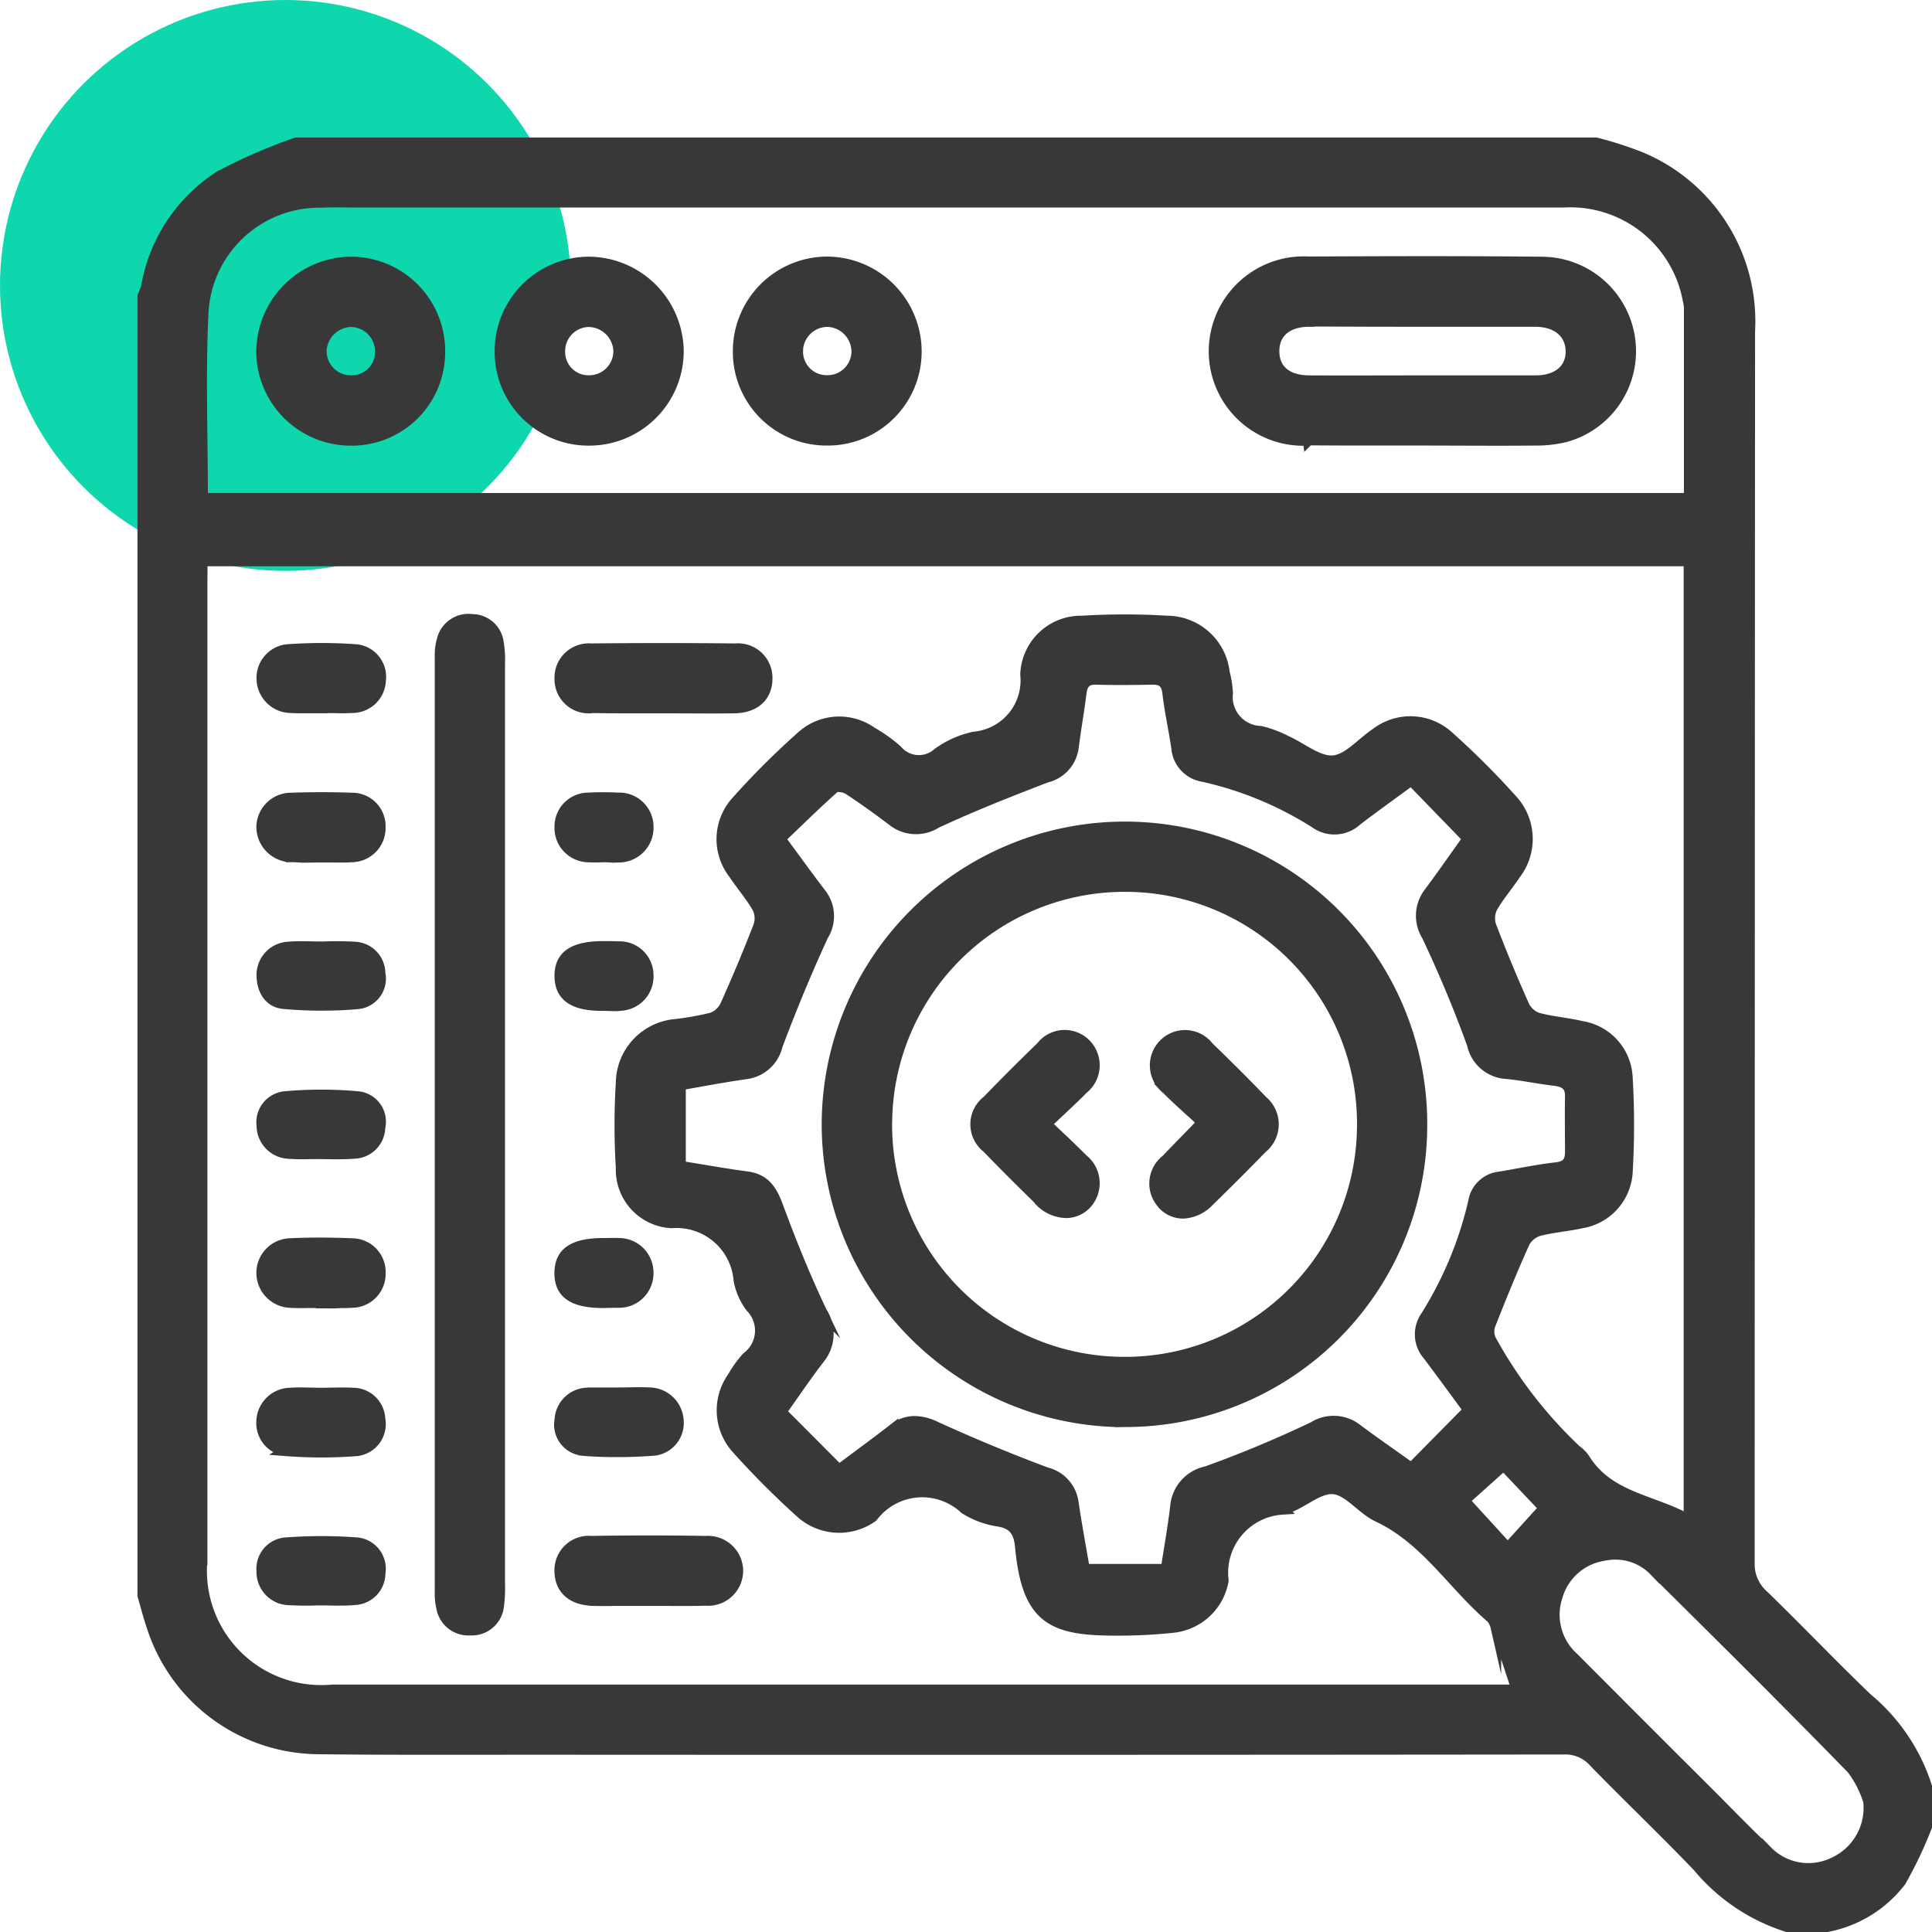 <svg xmlns="http://www.w3.org/2000/svg" width="54.149" height="54.15" viewBox="0 0 54.149 54.15">
  <g id="Group_34018" data-name="Group 34018" transform="translate(-303 -2272)">
    <circle id="Ellipse_1475" data-name="Ellipse 1475" cx="8" cy="8" r="8" transform="translate(303 2272)" fill="#0fd7ad"/>
    <path id="Union_800" data-name="Union 800" d="M6156.093-6079a5.333,5.333,0,0,1-2.5-1.679c-.956-1-1.958-1.952-2.921-2.943a1.074,1.074,0,0,0-.85-.354q-13.807.015-27.614.007l-2.023,0c-1.765,0-3.53.007-5.295-.015a4.934,4.934,0,0,1-4.628-3.421c-.1-.289-.173-.583-.259-.875V-6124.7a1.982,1.982,0,0,0,.1-.263,4.626,4.626,0,0,1,2.04-3.092,14.972,14.972,0,0,1,2.161-.941h36.426a9.954,9.954,0,0,1,1.284.416,4.978,4.978,0,0,1,3.026,4.861q-.009,17.247-.011,34.5a1.173,1.173,0,0,0,.391.932c.981.95,1.923,1.942,2.909,2.887a5.311,5.311,0,0,1,1.679,2.5v1.074a11.592,11.592,0,0,1-.736,1.554,3.405,3.405,0,0,1-2.1,1.278Zm-5.165-10.4a1.608,1.608,0,0,0-1.28,1.137,1.621,1.621,0,0,0,.464,1.736q1.89,1.9,3.79,3.792c.54.54,1.069,1.091,1.625,1.615a1.618,1.618,0,0,0,1.85.332,1.686,1.686,0,0,0,.994-1.726,2.925,2.925,0,0,0-.465-.908c-1.825-1.873-3.682-3.715-5.541-5.556a1.512,1.512,0,0,0-1.084-.46A1.7,1.7,0,0,0,6150.929-6089.4Zm-39.265-27.312q0,13.72,0,27.439a3.352,3.352,0,0,0,3.651,3.637h33.2c-.2-.618-.395-1.2-.59-1.772a.57.57,0,0,0-.13-.252c-1.077-.922-1.829-2.2-3.176-2.832-.45-.21-.825-.753-1.257-.781-.455-.029-.917.473-1.412.574a1.781,1.781,0,0,0-1.664,1.995.168.168,0,0,1-.008.048,1.6,1.6,0,0,1-1.428,1.272,14.564,14.564,0,0,1-1.558.077c-1.772,0-2.5-.284-2.691-2.331-.036-.395-.162-.652-.609-.725a2.419,2.419,0,0,1-.954-.354,1.745,1.745,0,0,0-2.581.225.147.147,0,0,1-.04.029,1.608,1.608,0,0,1-1.953-.122,24.231,24.231,0,0,1-1.825-1.828,1.6,1.6,0,0,1-.1-1.992,3.025,3.025,0,0,1,.4-.555.934.934,0,0,0,.107-1.4,1.829,1.829,0,0,1-.334-.753,1.754,1.754,0,0,0-1.884-1.614,1.489,1.489,0,0,1-1.417-1.541,19.707,19.707,0,0,1,0-2.39,1.664,1.664,0,0,1,1.528-1.631,8.318,8.318,0,0,0,1.007-.18.685.685,0,0,0,.381-.337q.5-1.109.939-2.243a.669.669,0,0,0-.035-.51c-.194-.336-.454-.634-.669-.959a1.574,1.574,0,0,1,.087-2.028,22.527,22.527,0,0,1,1.829-1.823,1.57,1.57,0,0,1,1.95-.112,4.244,4.244,0,0,1,.714.509.8.8,0,0,0,1.151.077,2.684,2.684,0,0,1,1.02-.45,1.59,1.59,0,0,0,1.433-1.748,1.553,1.553,0,0,1,1.581-1.5,19.5,19.5,0,0,1,2.389,0,1.622,1.622,0,0,1,1.6,1.441,2.8,2.8,0,0,1,.091.577.961.961,0,0,0,.918,1.071,3.107,3.107,0,0,1,.729.271c.443.2.9.592,1.317.555s.8-.509,1.206-.777a1.583,1.583,0,0,1,2.029.1,22.87,22.87,0,0,1,1.76,1.755,1.621,1.621,0,0,1,.1,2.112c-.207.311-.457.6-.641.92a.685.685,0,0,0-.038.514q.434,1.136.931,2.247a.673.673,0,0,0,.383.339c.406.109.833.14,1.243.237a1.519,1.519,0,0,1,1.266,1.423,22.762,22.762,0,0,1,0,2.676,1.533,1.533,0,0,1-1.284,1.409c-.4.089-.807.115-1.2.219a.68.68,0,0,0-.4.332c-.339.754-.652,1.52-.954,2.29a.536.536,0,0,0,.011.43,12.509,12.509,0,0,0,2.392,3.1.972.972,0,0,1,.24.242c.673,1.094,1.938,1.147,2.925,1.717v-26.887h-41.672Zm20.53,23.687c1.03.469,2.076.906,3.135,1.3a1,1,0,0,1,.753.845c.091.608.2,1.212.315,1.863h2.286c.1-.646.2-1.2.266-1.768a1.088,1.088,0,0,1,.866-.969,32.464,32.464,0,0,0,3-1.252,1.062,1.062,0,0,1,1.219.063c.481.36.976.7,1.522,1.092l1.607-1.629c-.4-.542-.762-1.041-1.133-1.533a.884.884,0,0,1-.07-1.087,10.442,10.442,0,0,0,1.342-3.224.828.828,0,0,1,.725-.689c.529-.086,1.055-.2,1.587-.26.3-.033.4-.17.4-.436,0-.52-.009-1.04,0-1.56.006-.314-.162-.415-.442-.448-.452-.053-.9-.15-1.352-.193a1.034,1.034,0,0,1-.952-.815c-.372-1.034-.8-2.05-1.269-3.045a1.059,1.059,0,0,1,.063-1.218c.367-.49.714-.994,1.082-1.507l-1.589-1.638c-.562.414-1.052.762-1.528,1.128a.923.923,0,0,1-1.167.068,9.846,9.846,0,0,0-3.137-1.3.878.878,0,0,1-.742-.794c-.075-.515-.191-1.024-.251-1.54-.033-.292-.158-.393-.435-.389-.52.009-1.042.015-1.561,0-.3-.01-.4.128-.433.4-.062.5-.152,1-.215,1.5a.992.992,0,0,1-.756.845c-1.042.4-2.081.811-3.091,1.281a1.054,1.054,0,0,1-1.217-.062c-.4-.3-.81-.6-1.232-.876-.106-.07-.336-.111-.406-.049-.519.459-1.012.947-1.516,1.427.423.573.774,1.061,1.139,1.538a1.019,1.019,0,0,1,.064,1.173c-.467,1.012-.893,2.045-1.285,3.089a1.035,1.035,0,0,1-.873.79c-.607.086-1.21.2-1.841.311v2.281c.646.1,1.251.213,1.861.293.49.064.694.36.857.8.376,1.015.78,2.024,1.247,3a1.1,1.1,0,0,1-.072,1.3c-.357.461-.682.947-1.07,1.491l1.621,1.627c.552-.414,1.037-.767,1.51-1.135a.959.959,0,0,1,.6-.227A1.392,1.392,0,0,1,6132.194-6093.026Zm14.844,2.081,1.221,1.337,1.021-1.127-1.137-1.2Zm-32.087-36.385a3.262,3.262,0,0,0-3.253,3.03c-.089,1.734-.02,3.477-.02,5.266h41.669c0-1.809,0-3.58,0-5.351a1.052,1.052,0,0,0-.031-.192,3.355,3.355,0,0,0-3.509-2.757q-16.354,0-32.708,0c-.416,0-.833,0-1.249,0C6115.55-6127.34,6115.25-6127.338,6114.95-6127.33Zm3.431,39.4a1.7,1.7,0,0,1-.046-.435q0-13.106,0-26.212a1.606,1.606,0,0,1,.068-.528.759.759,0,0,1,.833-.534.741.741,0,0,1,.726.61,2.854,2.854,0,0,1,.042.631q0,6.467,0,12.935,0,6.419,0,12.838a3.9,3.9,0,0,1-.029.633.756.756,0,0,1-.771.679h-.046A.76.76,0,0,1,6118.381-6087.927Zm4.235-.214c-.589-.015-.929-.33-.926-.833a.812.812,0,0,1,.889-.826q1.6-.026,3.211,0a.836.836,0,0,1,.889.837.834.834,0,0,1-.9.819c-.377.011-.754.008-1.132.006-.174,0-.348,0-.522,0-.31,0-.621,0-.931,0C6123-6088.134,6122.809-6088.136,6122.617-6088.141Zm-7.644-.014h0a8.6,8.6,0,0,1-.925-.007.78.78,0,0,1-.708-.8.729.729,0,0,1,.647-.794,13.421,13.421,0,0,1,2.04,0,.73.73,0,0,1,.626.851.741.741,0,0,1-.705.741,3.514,3.514,0,0,1-.373.017C6115.375-6088.145,6115.173-6088.155,6114.973-6088.155Zm-.969-4.185a.779.779,0,0,1-.668-.834.817.817,0,0,1,.79-.779c.291-.02.585,0,.878,0s.586-.016.878,0a.759.759,0,0,1,.769.734.751.751,0,0,1-.653.882c-.319.025-.641.038-.963.038C6114.69-6092.3,6114.346-6092.313,6114-6092.34Zm8.314-.01a.722.722,0,0,1-.624-.854.789.789,0,0,1,.755-.751.918.918,0,0,1,.1-.006h.781v0c.292,0,.586-.016.877,0a.821.821,0,0,1,.805.765.774.774,0,0,1-.653.845c-.341.026-.686.042-1.03.042S6122.652-6092.318,6122.318-6092.35Zm15.08-.8a8.344,8.344,0,0,1-8.217-8.371,8.348,8.348,0,0,1,8.393-8.3,8.323,8.323,0,0,1,8.278,8.451,8.308,8.308,0,0,1-8.367,8.218Zm-6.543-8.4a6.658,6.658,0,0,0,6.5,6.729,6.65,6.65,0,0,0,6.827-6.5,6.647,6.647,0,0,0-6.594-6.831h-.091A6.666,6.666,0,0,0,6130.855-6101.543Zm-15.862,5.063-.277,0c-.2,0-.4.007-.6-.007a.832.832,0,0,1-.779-.8.821.821,0,0,1,.774-.848c.584-.028,1.172-.025,1.757,0a.794.794,0,0,1,.791.822.8.8,0,0,1-.787.826c-.11.007-.22.009-.33.009C6115.358-6096.474,6115.175-6096.48,6114.993-6096.48Zm7.92,0c-.845,0-1.225-.256-1.223-.831s.381-.831,1.228-.831c.146,0,.293-.007.438,0a.818.818,0,0,1,.81.855.813.813,0,0,1-.814.8c-.054,0-.108,0-.163,0Zm15.683-2.759a.841.841,0,0,1,.1-1.251c.3-.317.609-.628.913-.943a.812.812,0,0,0,.042-.153c-.289-.268-.631-.563-.948-.883a.839.839,0,0,1-.086-1.249.83.83,0,0,1,1.252.067c.513.5,1.02,1,1.515,1.516a.854.854,0,0,1-.018,1.326c-.485.5-.98.994-1.48,1.481a1.059,1.059,0,0,1-.724.341A.775.775,0,0,1,6138.6-6099.237Zm-3.445-.1c-.5-.488-.994-.979-1.478-1.481a.831.831,0,0,1,0-1.319q.745-.768,1.514-1.514a.826.826,0,0,1,1.248-.068.844.844,0,0,1-.082,1.249c-.316.322-.652.625-1.031.985.375.36.709.665,1.024.987a.853.853,0,0,1,.1,1.25.775.775,0,0,1-.562.248A1.058,1.058,0,0,1,6135.15-6099.334ZM6115-6100.663c-.1,0-.193,0-.29,0a5.754,5.754,0,0,1-.636-.01.785.785,0,0,1-.733-.776.725.725,0,0,1,.622-.814,11.487,11.487,0,0,1,2.085,0,.707.707,0,0,1,.6.865.74.74,0,0,1-.724.723c-.116.011-.233.014-.351.014C6115.383-6100.653,6115.191-6100.662,6115-6100.663Zm7.92-4.155c-.833.012-1.226-.254-1.229-.824s.376-.831,1.22-.831c.146,0,.293,0,.438.006a.8.8,0,0,1,.817.792.814.814,0,0,1-.76.854,1.31,1.31,0,0,1-.181.011C6123.123-6104.811,6123.021-6104.818,6122.919-6104.818Zm-8.968-.053c-.421-.038-.615-.4-.612-.82a.783.783,0,0,1,.744-.766c.323-.026.65-.005.975-.005h0a8.75,8.75,0,0,1,.877.006.738.738,0,0,1,.714.731.707.707,0,0,1-.613.857c-.331.03-.666.044-1,.044C6114.674-6104.822,6114.311-6104.839,6113.952-6104.871Zm8.956-4.112v0a4.367,4.367,0,0,1-.438,0,.813.813,0,0,1-.779-.836.8.8,0,0,1,.794-.816,7.68,7.68,0,0,1,.828,0,.811.811,0,0,1,.854.81.825.825,0,0,1-.82.849c-.054,0-.107.005-.162.005C6123.092-6108.979,6123-6108.983,6122.907-6108.983Zm-8.742,0a.846.846,0,0,1-.831-.849.824.824,0,0,1,.821-.8c.568-.019,1.139-.021,1.708,0a.787.787,0,0,1,.793.816.806.806,0,0,1-.784.831c-.2.015-.4.011-.6.008l-.279,0c-.173,0-.346.006-.52.006C6114.372-6108.98,6114.269-6108.982,6114.166-6108.988Zm8.416-4.177a.807.807,0,0,1-.891-.817.812.812,0,0,1,.876-.839q2.021-.021,4.042,0a.816.816,0,0,1,.891.827c0,.508-.338.824-.925.832-.666.009-1.331,0-2,0l-1.213,0C6123.1-6113.159,6122.842-6113.161,6122.581-6113.165Zm-7.558,0-.273,0c-.2,0-.4.005-.6-.006a.822.822,0,0,1-.809-.762.8.8,0,0,1,.7-.865,13.577,13.577,0,0,1,1.948,0,.769.769,0,0,1,.675.87.791.791,0,0,1-.8.756c-.1.006-.209.008-.314.008C6115.367-6113.161,6115.195-6113.166,6115.023-6113.166Zm27.643-7.5a2.5,2.5,0,0,1-2.639-2.474,2.512,2.512,0,0,1,2.645-2.527c2.178-.009,4.356-.017,6.534.006a2.5,2.5,0,0,1,2.477,2.187,2.487,2.487,0,0,1-1.812,2.711,3.45,3.45,0,0,1-.866.095c-1.057.011-2.113,0-3.169,0h-1.978Q6143.262-6120.664,6142.666-6120.668Zm.024-3.331c-.622,0-.985.321-.984.836s.356.822.986.826c1.057.006,2.115,0,3.172,0s2.115,0,3.172,0c.621,0,1-.324.994-.827s-.386-.834-1-.835q-1.586,0-3.172,0T6142.69-6124Zm-16,.882a2.5,2.5,0,0,1,2.471-2.55,2.512,2.512,0,0,1,2.519,2.459,2.483,2.483,0,0,1-2.476,2.538h-.021A2.476,2.476,0,0,1,6126.69-6123.117Zm1.667-.057a.807.807,0,0,0,.778.83.822.822,0,0,0,.878-.783.85.85,0,0,0-.808-.869h-.026A.84.84,0,0,0,6128.356-6123.174Zm-15.025,0a2.526,2.526,0,0,1,2.494-2.49,2.494,2.494,0,0,1,2.5,2.518,2.469,2.469,0,0,1-2.481,2.479h-.008A2.5,2.5,0,0,1,6113.332-6123.177Zm2.471-.818a.857.857,0,0,0-.8.83.829.829,0,0,0,.843.823.8.8,0,0,0,.812-.842.831.831,0,0,0-.816-.812Zm6.7,3.324a2.481,2.481,0,0,1-2.491-2.474,2.5,2.5,0,0,1,2.5-2.522,2.528,2.528,0,0,1,2.5,2.485,2.5,2.5,0,0,1-2.509,2.511Zm-.022-3.325a.826.826,0,0,0-.791.872.8.8,0,0,0,.822.781.827.827,0,0,0,.828-.836.855.855,0,0,0-.832-.817Z" transform="translate(-5803 8405)" fill="#383838" stroke="#383838" stroke-miterlimit="10" stroke-width="0.3"/>
  </g>
</svg>
